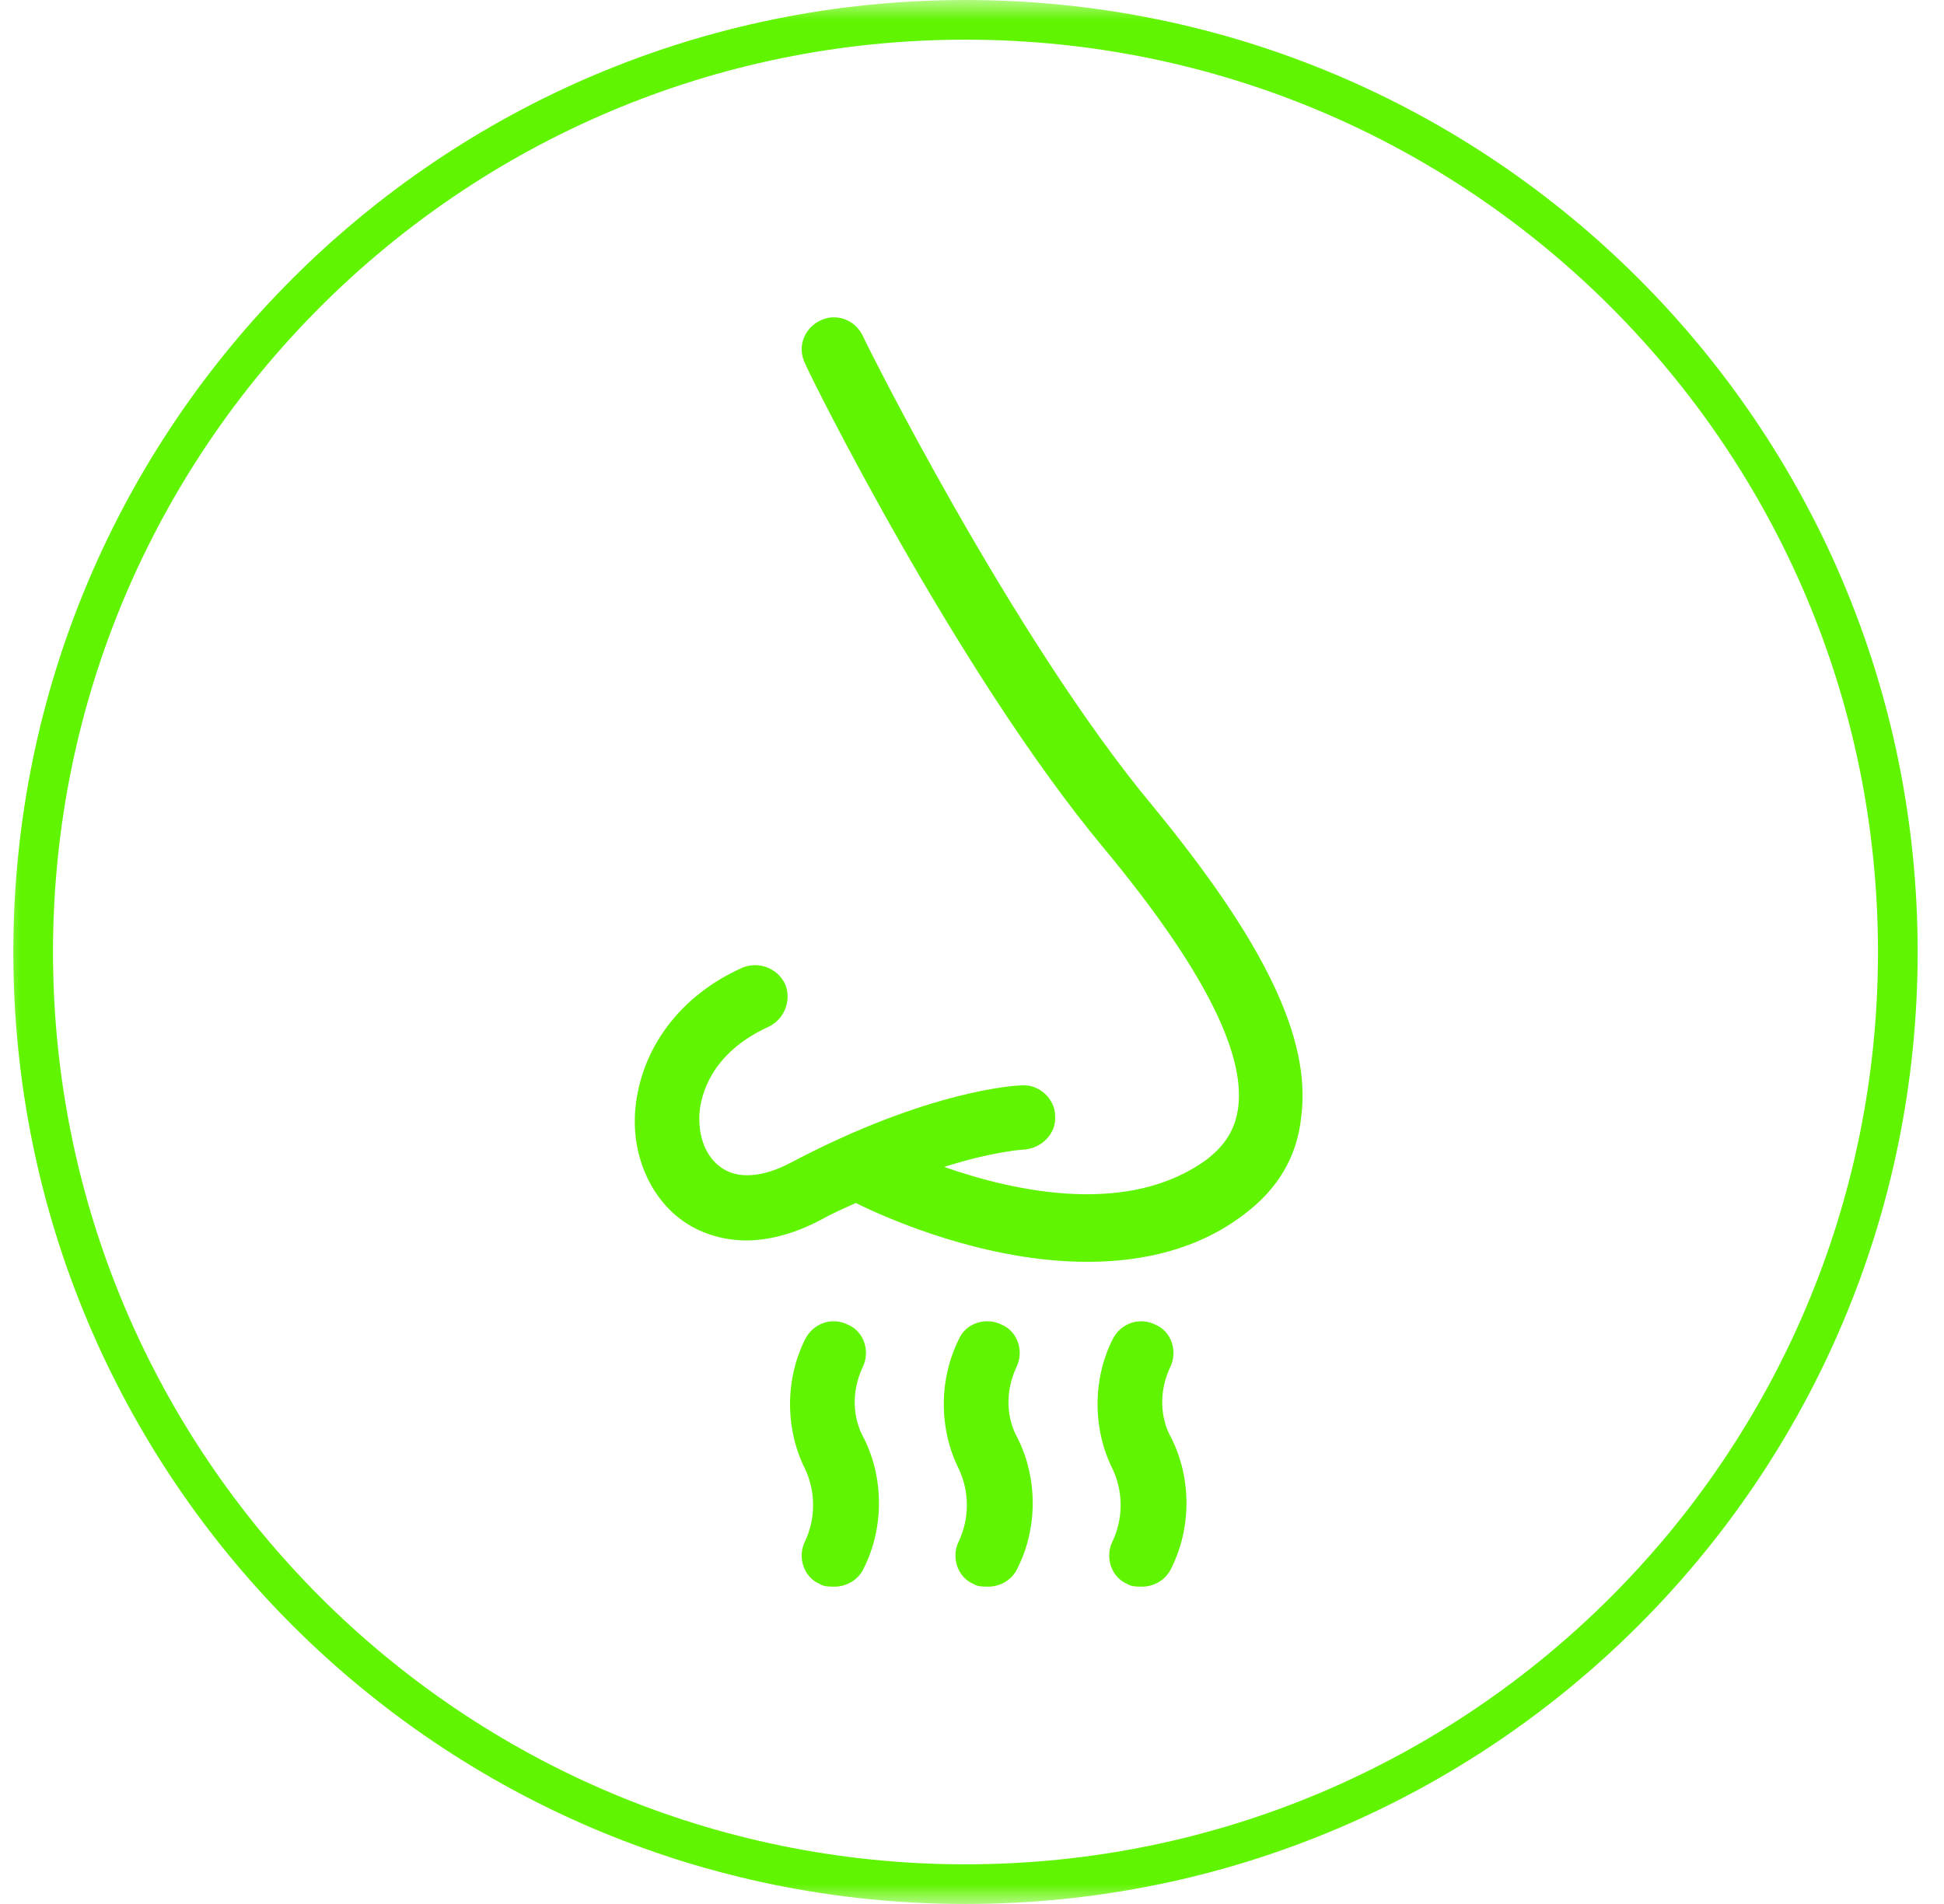 <svg width="49" height="48" viewBox="0 0 49 48" fill="none" xmlns="http://www.w3.org/2000/svg">
<g clip-path="url(#clip0_1_2)">
<mask id="mask0_1_2" style="mask-type:luminance" maskUnits="userSpaceOnUse" x="0" y="0" width="49" height="48">
<path d="M49 0H0V48H49V0Z" fill="white"/>
</mask>
<g mask="url(#mask0_1_2)">
<path d="M47.836 24C47.836 36.979 37.315 47.5 24.336 47.5C11.358 47.5 0.836 36.979 0.836 24C0.836 11.021 11.358 0.5 24.336 0.5C37.315 0.5 47.836 11.021 47.836 24Z" stroke="#60F400"/>
</g>
<path d="M29.055 20.319C25.516 16.073 21.776 8.557 21.742 8.456C21.54 8.052 21.068 7.883 20.663 8.086C20.259 8.288 20.09 8.76 20.293 9.164C20.427 9.501 24.135 16.949 27.808 21.364C30.268 24.329 31.38 26.486 31.212 27.901C31.144 28.441 30.908 28.845 30.437 29.216C28.482 30.665 25.617 30.058 23.798 29.418C25.078 29.014 25.82 28.98 25.82 28.98C26.258 28.946 26.628 28.576 26.595 28.137C26.595 27.699 26.19 27.329 25.752 27.362C25.651 27.362 23.427 27.463 19.922 29.317C19.214 29.688 18.608 29.721 18.203 29.452C17.799 29.182 17.597 28.677 17.63 28.07C17.664 27.632 17.9 26.553 19.383 25.88C19.787 25.677 19.956 25.206 19.787 24.801C19.585 24.397 19.113 24.228 18.709 24.397C17.125 25.104 16.148 26.452 16.013 27.969C15.912 29.148 16.417 30.261 17.293 30.834C17.597 31.036 18.136 31.272 18.81 31.272C19.315 31.272 19.956 31.137 20.663 30.766C20.967 30.598 21.27 30.463 21.573 30.328C22.382 30.732 24.842 31.811 27.404 31.811C28.785 31.811 30.201 31.508 31.38 30.598C32.223 29.957 32.694 29.148 32.796 28.171C33.065 26.183 31.852 23.723 29.055 20.319Z" fill="#60F400"/>
<path d="M21.742 34.473C21.944 34.069 21.776 33.563 21.371 33.395C20.967 33.193 20.495 33.361 20.293 33.765C19.787 34.776 19.787 36.023 20.293 37.034C20.562 37.607 20.562 38.281 20.293 38.854C20.09 39.259 20.259 39.764 20.663 39.933C20.765 40 20.899 40 21.034 40C21.337 40 21.641 39.831 21.776 39.528C22.281 38.517 22.281 37.27 21.776 36.259C21.472 35.72 21.472 35.046 21.742 34.473Z" fill="#60F400"/>
<path d="M25.617 34.473C25.82 34.069 25.651 33.563 25.247 33.395C24.842 33.193 24.337 33.361 24.168 33.765C23.663 34.776 23.663 36.023 24.168 37.034C24.438 37.607 24.438 38.281 24.168 38.854C23.966 39.259 24.135 39.764 24.539 39.933C24.64 40 24.775 40 24.91 40C25.213 40 25.516 39.831 25.651 39.528C26.157 38.517 26.157 37.27 25.651 36.259C25.348 35.72 25.348 35.046 25.617 34.473Z" fill="#60F400"/>
<path d="M29.493 34.473C29.695 34.069 29.527 33.563 29.122 33.395C28.718 33.193 28.246 33.361 28.044 33.765C27.538 34.776 27.538 36.023 28.044 37.034C28.314 37.607 28.314 38.281 28.044 38.854C27.842 39.259 28.01 39.764 28.415 39.933C28.516 40 28.651 40 28.785 40C29.089 40 29.392 39.831 29.527 39.528C30.032 38.517 30.032 37.27 29.527 36.259C29.223 35.72 29.223 35.046 29.493 34.473Z" fill="#60F400"/>
</g>
<defs>
<clipPath id="clip0_1_2">
<rect width="49" height="48" fill="white"/>
</clipPath>
</defs>
</svg>
